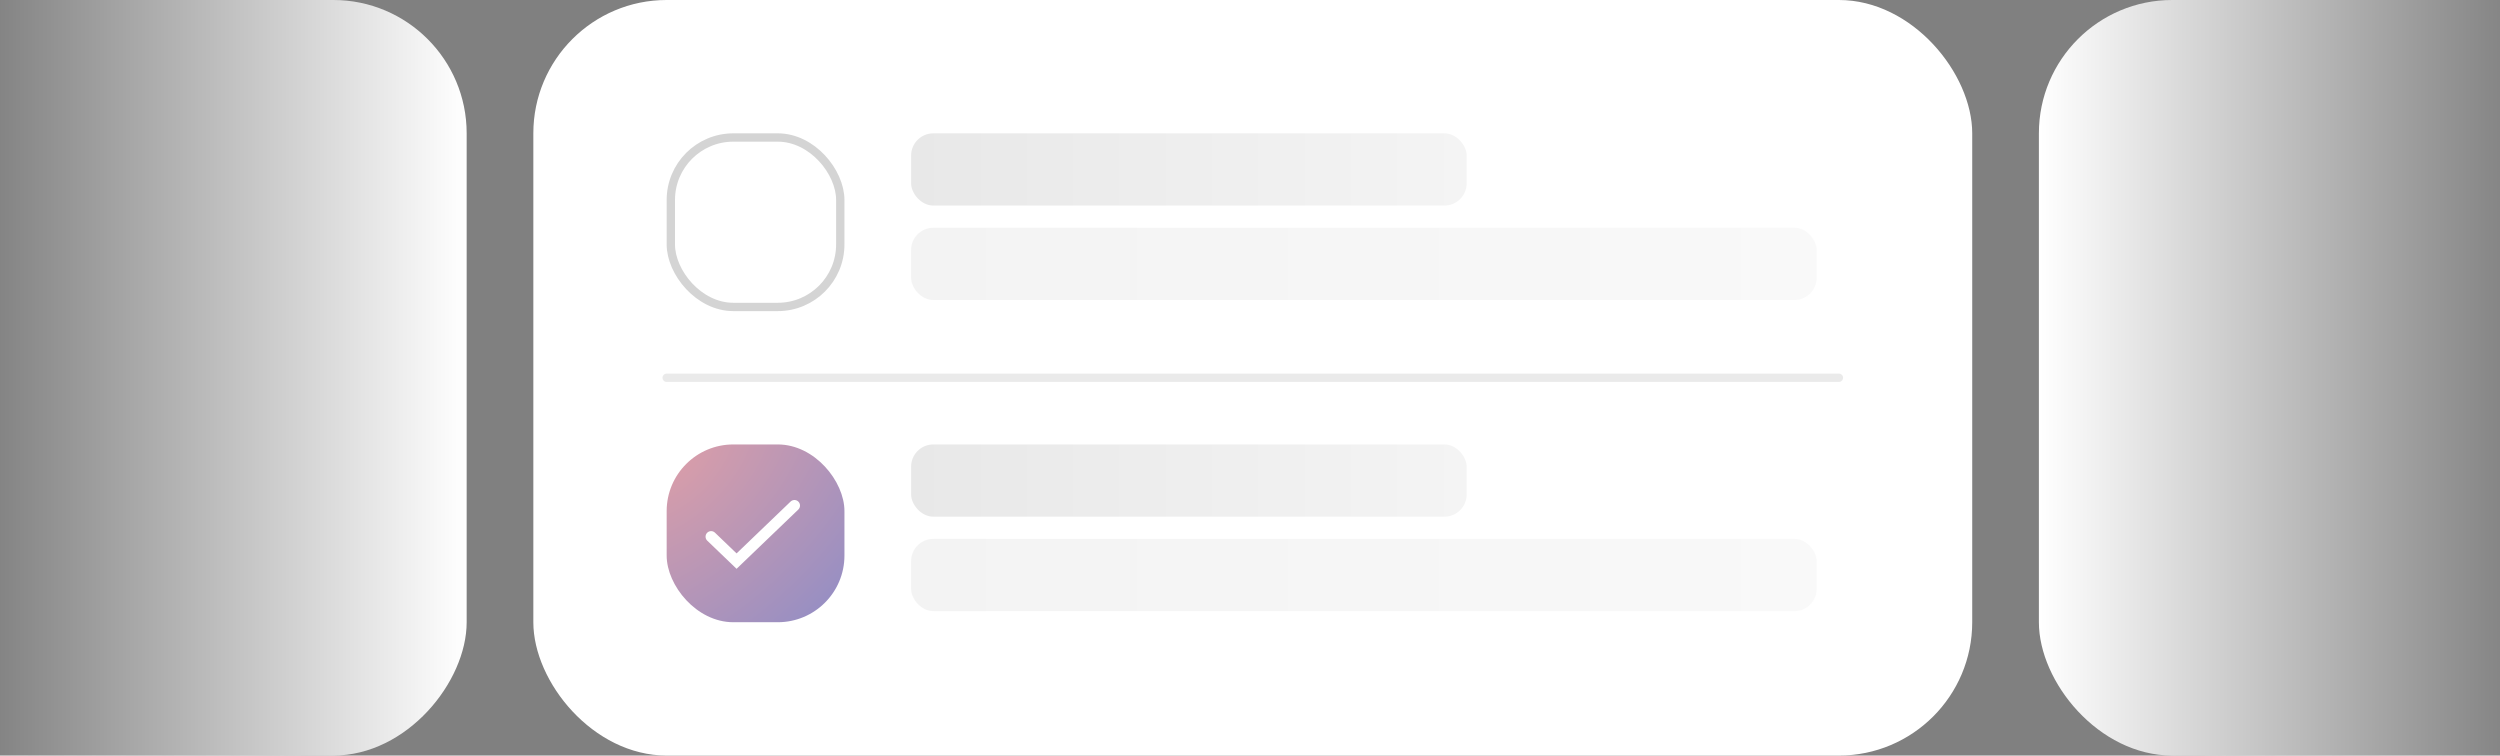<?xml version="1.0" encoding="UTF-8"?>
<svg xmlns="http://www.w3.org/2000/svg" width="450" height="136" viewBox="0 0 450 136" fill="none">
  <rect x="0" y="0" width="450" height="136" fill="#808080" stroke="none"/>
  <rect x="96" width="259" height="136" rx="24" fill="white"></rect>
  <g opacity="0.2">
    <rect x="120.75" y="24.75" width="30.5" height="30.5" rx="11.25" stroke="#282828" stroke-width="1.5"></rect>
  </g>
  <rect x="164" y="24" width="100" height="13" rx="4" fill="url(#paint0_linear_458_11958)"></rect>
  <rect opacity="0.5" x="164" y="41" width="163" height="13" rx="4" fill="url(#paint1_linear_458_11958)"></rect>
  <path opacity="0.1" d="M120 68H331" stroke="#282828" stroke-width="1.5" stroke-linecap="round"></path>
  <rect x="120" y="80" width="32" height="32" rx="12" fill="url(#paint2_radial_458_11958)"></rect>
  <path d="M128 96.6L132.583 101L143 91" stroke="white" stroke-width="2" stroke-linecap="round"></path>
  <rect x="164" y="80" width="100" height="13" rx="4" fill="url(#paint3_linear_458_11958)"></rect>
  <rect opacity="0.5" x="164" y="97" width="163" height="13" rx="4" fill="url(#paint4_linear_458_11958)"></rect>
  <rect x="367" width="259" height="136" rx="24" fill="url(#paint5_linear_458_11958)"></rect>
  <rect width="259" height="136" rx="24" transform="matrix(-1 0 0 1 84 0)" fill="url(#paint6_linear_458_11958)"></rect>
  <defs>
    <linearGradient id="paint0_linear_458_11958" x1="264" y1="30.5" x2="164" y2="30.5" gradientUnits="userSpaceOnUse">
      <stop stop-color="#F4F4F4"></stop>
      <stop offset="1" stop-color="#E8E8E8"></stop>
    </linearGradient>
    <linearGradient id="paint1_linear_458_11958" x1="327" y1="47.5" x2="164" y2="47.5" gradientUnits="userSpaceOnUse">
      <stop stop-color="#F4F4F4"></stop>
      <stop offset="1" stop-color="#E8E8E8"></stop>
    </linearGradient>
    <radialGradient id="paint2_radial_458_11958" cx="0" cy="0" r="1" gradientUnits="userSpaceOnUse" gradientTransform="translate(120 82) rotate(46.469) scale(41.379 66.893)">
      <stop stop-color="#DC9EA8"></stop>
      <stop offset="1" stop-color="#948EC4"></stop>
    </radialGradient>
    <linearGradient id="paint3_linear_458_11958" x1="264" y1="86.5" x2="164" y2="86.5" gradientUnits="userSpaceOnUse">
      <stop stop-color="#F4F4F4"></stop>
      <stop offset="1" stop-color="#E8E8E8"></stop>
    </linearGradient>
    <linearGradient id="paint4_linear_458_11958" x1="327" y1="103.5" x2="164" y2="103.5" gradientUnits="userSpaceOnUse">
      <stop stop-color="#F4F4F4"></stop>
      <stop offset="1" stop-color="#E8E8E8"></stop>
    </linearGradient>
    <linearGradient id="paint5_linear_458_11958" x1="367" y1="68" x2="454" y2="68" gradientUnits="userSpaceOnUse">
      <stop stop-color="white"></stop>
      <stop offset="1" stop-color="white" stop-opacity="0"></stop>
    </linearGradient>
    <linearGradient id="paint6_linear_458_11958" x1="0" y1="68" x2="87" y2="68" gradientUnits="userSpaceOnUse">
      <stop stop-color="white"></stop>
      <stop offset="1" stop-color="white" stop-opacity="0"></stop>
    </linearGradient>
  </defs>
</svg>

